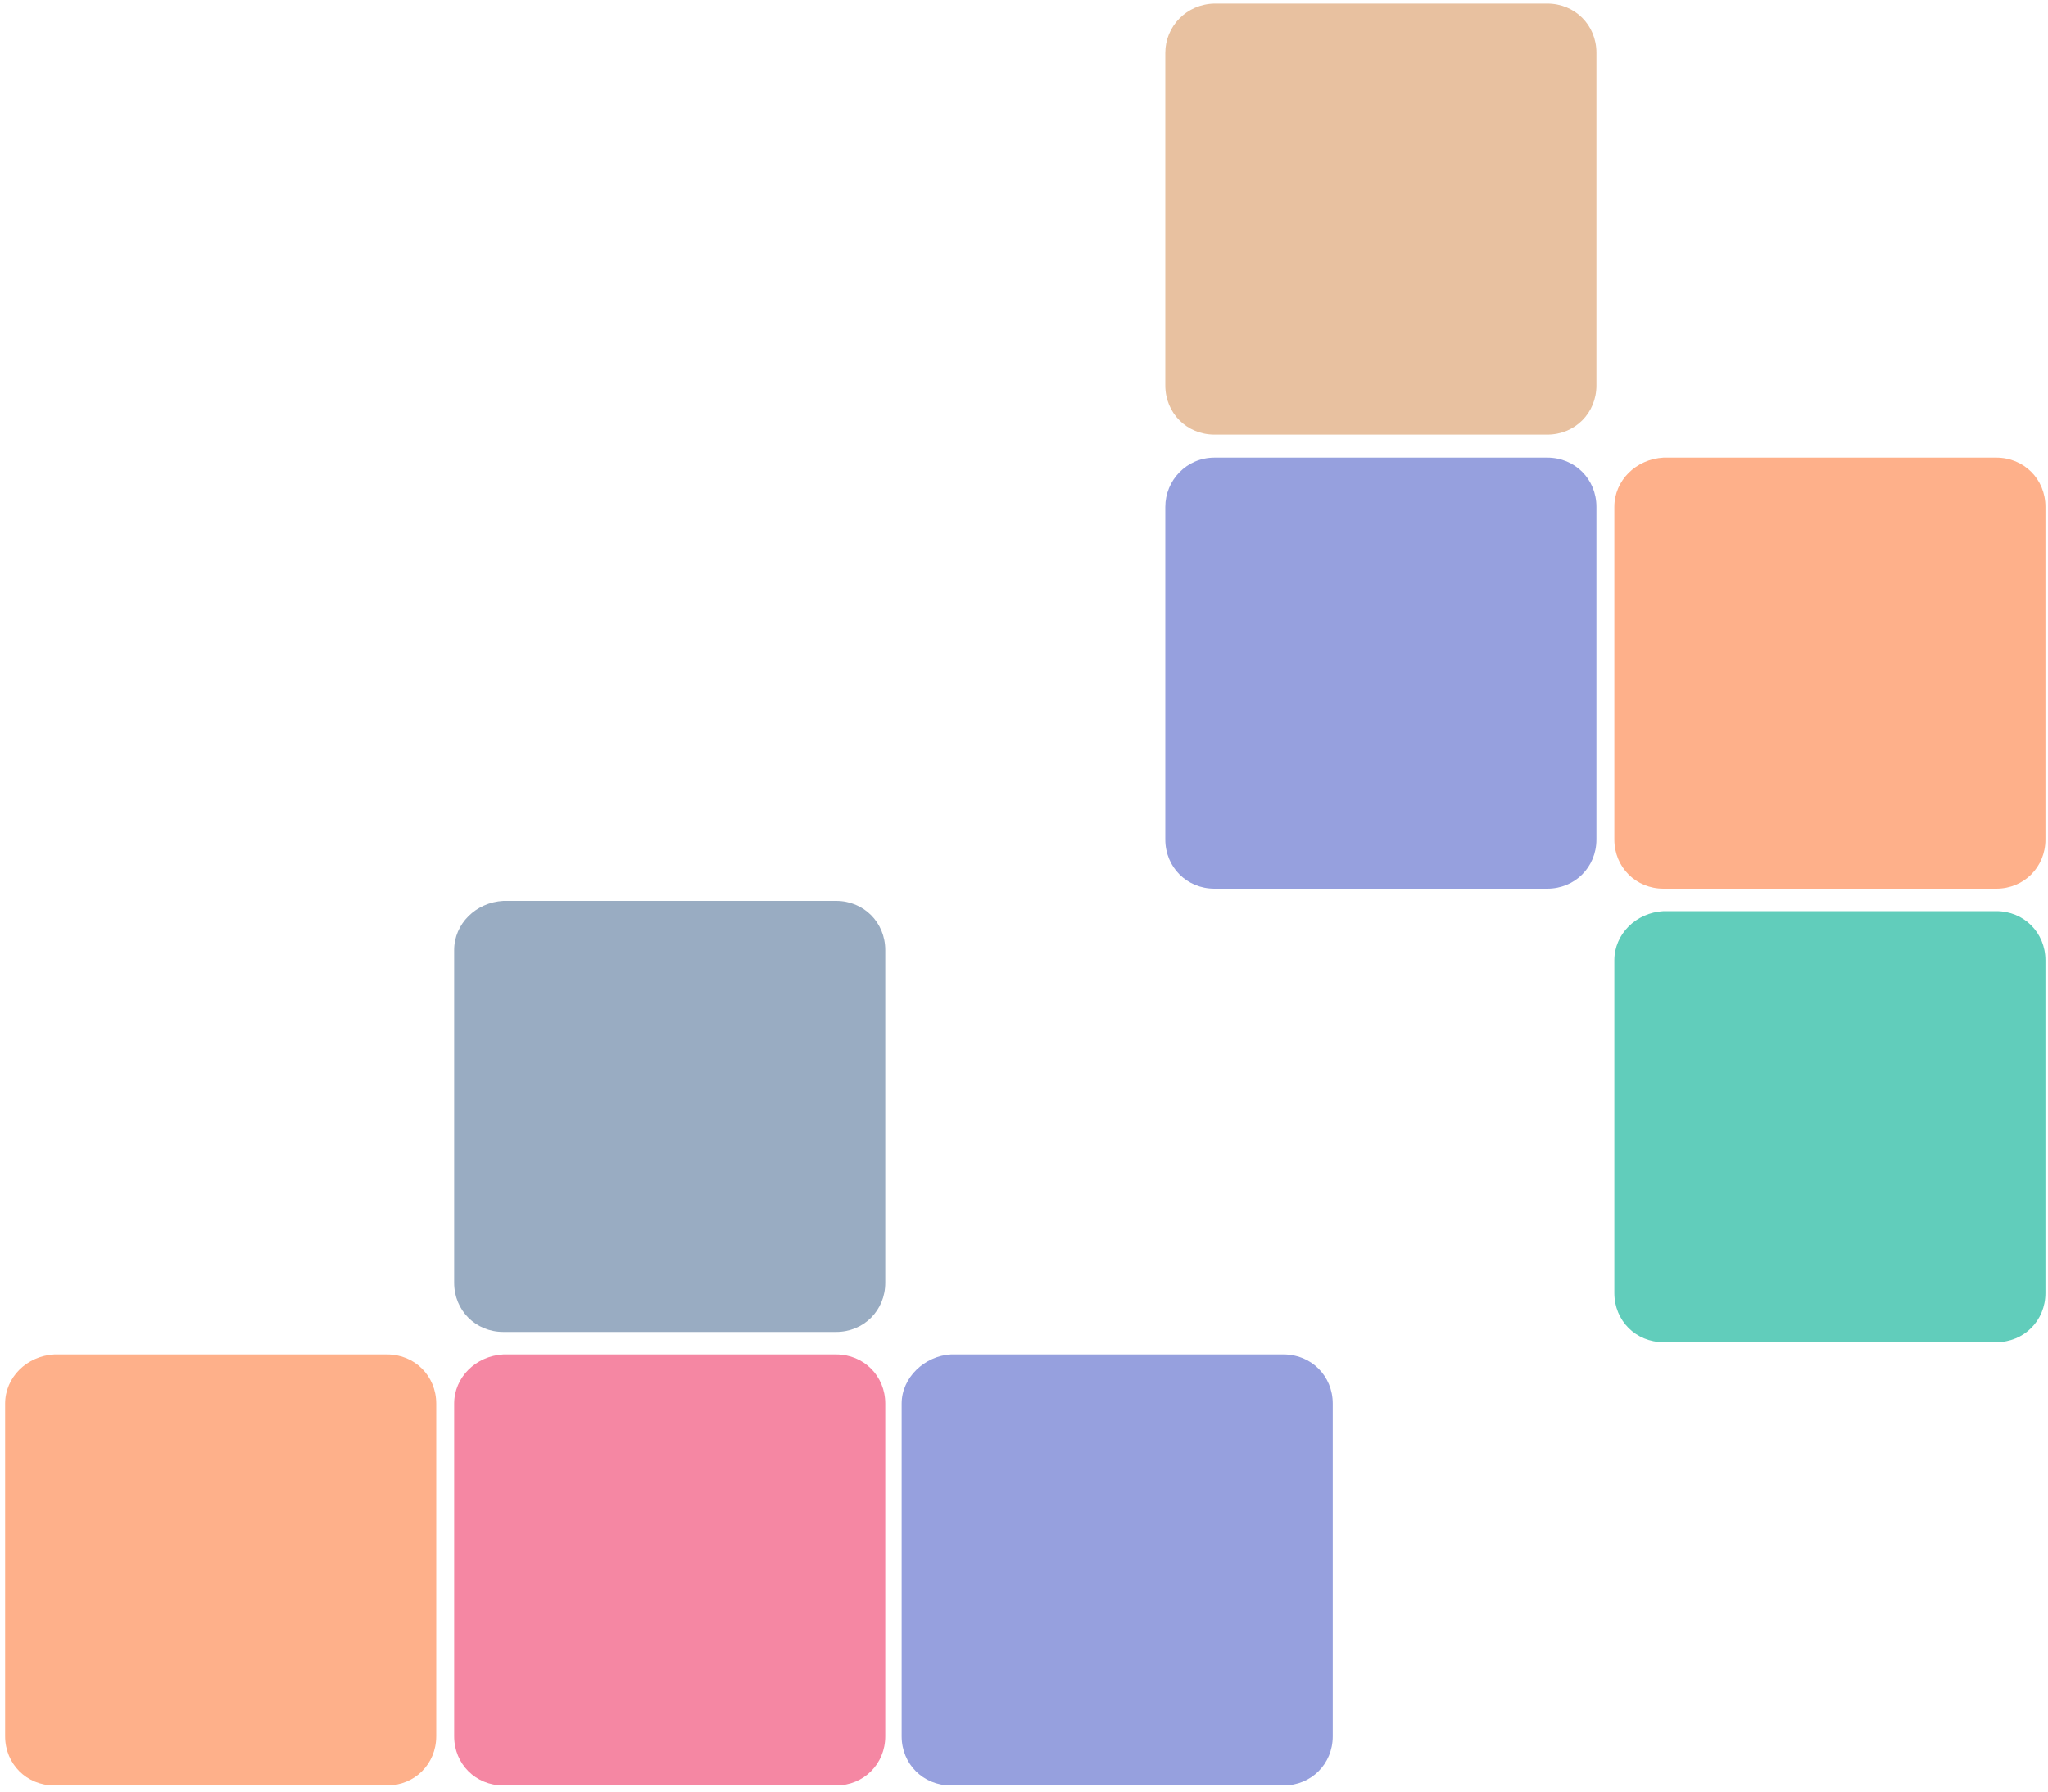 <?xml version="1.0" encoding="utf-8"?>
<!-- Generator: Adobe Illustrator 23.0.1, SVG Export Plug-In . SVG Version: 6.00 Build 0)  -->
<svg version="1.1" id="Layer_1" xmlns="http://www.w3.org/2000/svg" xmlns:xlink="http://www.w3.org/1999/xlink" x="0px" y="0px"
	 viewBox="0 0 400 350" style="enable-background:new 0 0 400 350;" xml:space="preserve">
<style type="text/css">
	.st0{fill:#E8C1A0;}
	.st1{fill:#96A0DE;}
	.st2{fill:#FEB08A;}
	.st3{fill:#61CDBB;}
	.st4{fill:#99ACC2;}
	.st5{fill:#F587A3;}
</style>
<path class="st0" d="M227.6,10.3v65c0,5.4,4.2,9.6,9.6,9.6h65c5.4,0,9.6-4.2,9.6-9.6v-65c0-5.4-4.2-9.6-9.6-9.6h-65
	C231.7,0.8,227.6,5.2,227.6,10.3z"/>
<path class="st1" d="M227.6,99v65c0,5.4,4.2,9.6,9.6,9.6h65c5.4,0,9.6-4.2,9.6-9.6V99c0-5.4-4.2-9.6-9.6-9.6h-65
	C231.7,89.4,227.6,93.9,227.6,99z"/>
<path class="st2" d="M315.3,99v65c0,5.4,4.2,9.6,9.6,9.6h65c5.4,0,9.6-4.2,9.6-9.6V99c0-5.4-4.2-9.6-9.6-9.6h-65
	C319.5,89.7,315.3,93.9,315.3,99z"/>
<path class="st3" d="M315.3,187.6v65c0,5.4,4.2,9.6,9.6,9.6h65c5.4,0,9.6-4.2,9.6-9.6v-65c0-5.4-4.2-9.6-9.6-9.6h-65
	C319.5,178.3,315.3,182.5,315.3,187.6z"/>
<path class="st2" d="M1,274.2v65c0,5.4,4.2,9.6,9.6,9.6h65c5.4,0,9.6-4.2,9.6-9.6v-65c0-5.4-4.2-9.6-9.6-9.6h-65
	C5.2,264.9,1,269.1,1,274.2z"/>
<path class="st1" d="M176.1,274.2v65c0,5.4,4.2,9.6,9.6,9.6h65c5.4,0,9.6-4.2,9.6-9.6v-65c0-5.4-4.2-9.6-9.6-9.6h-65
	C180.6,264.9,176.1,269.1,176.1,274.2z"/>
<path class="st4" d="M88.7,185.6v65c0,5.4,4.2,9.6,9.6,9.6h65c5.4,0,9.6-4.2,9.6-9.6v-65c0-5.4-4.2-9.6-9.6-9.6h-65
	C92.9,176.3,88.7,180.5,88.7,185.6z"/>
<path class="st5" d="M88.7,274.2v65c0,5.4,4.2,9.6,9.6,9.6h65c5.4,0,9.6-4.2,9.6-9.6v-65c0-5.4-4.2-9.6-9.6-9.6h-65
	C92.9,264.9,88.7,269.1,88.7,274.2z"/>
</svg>
